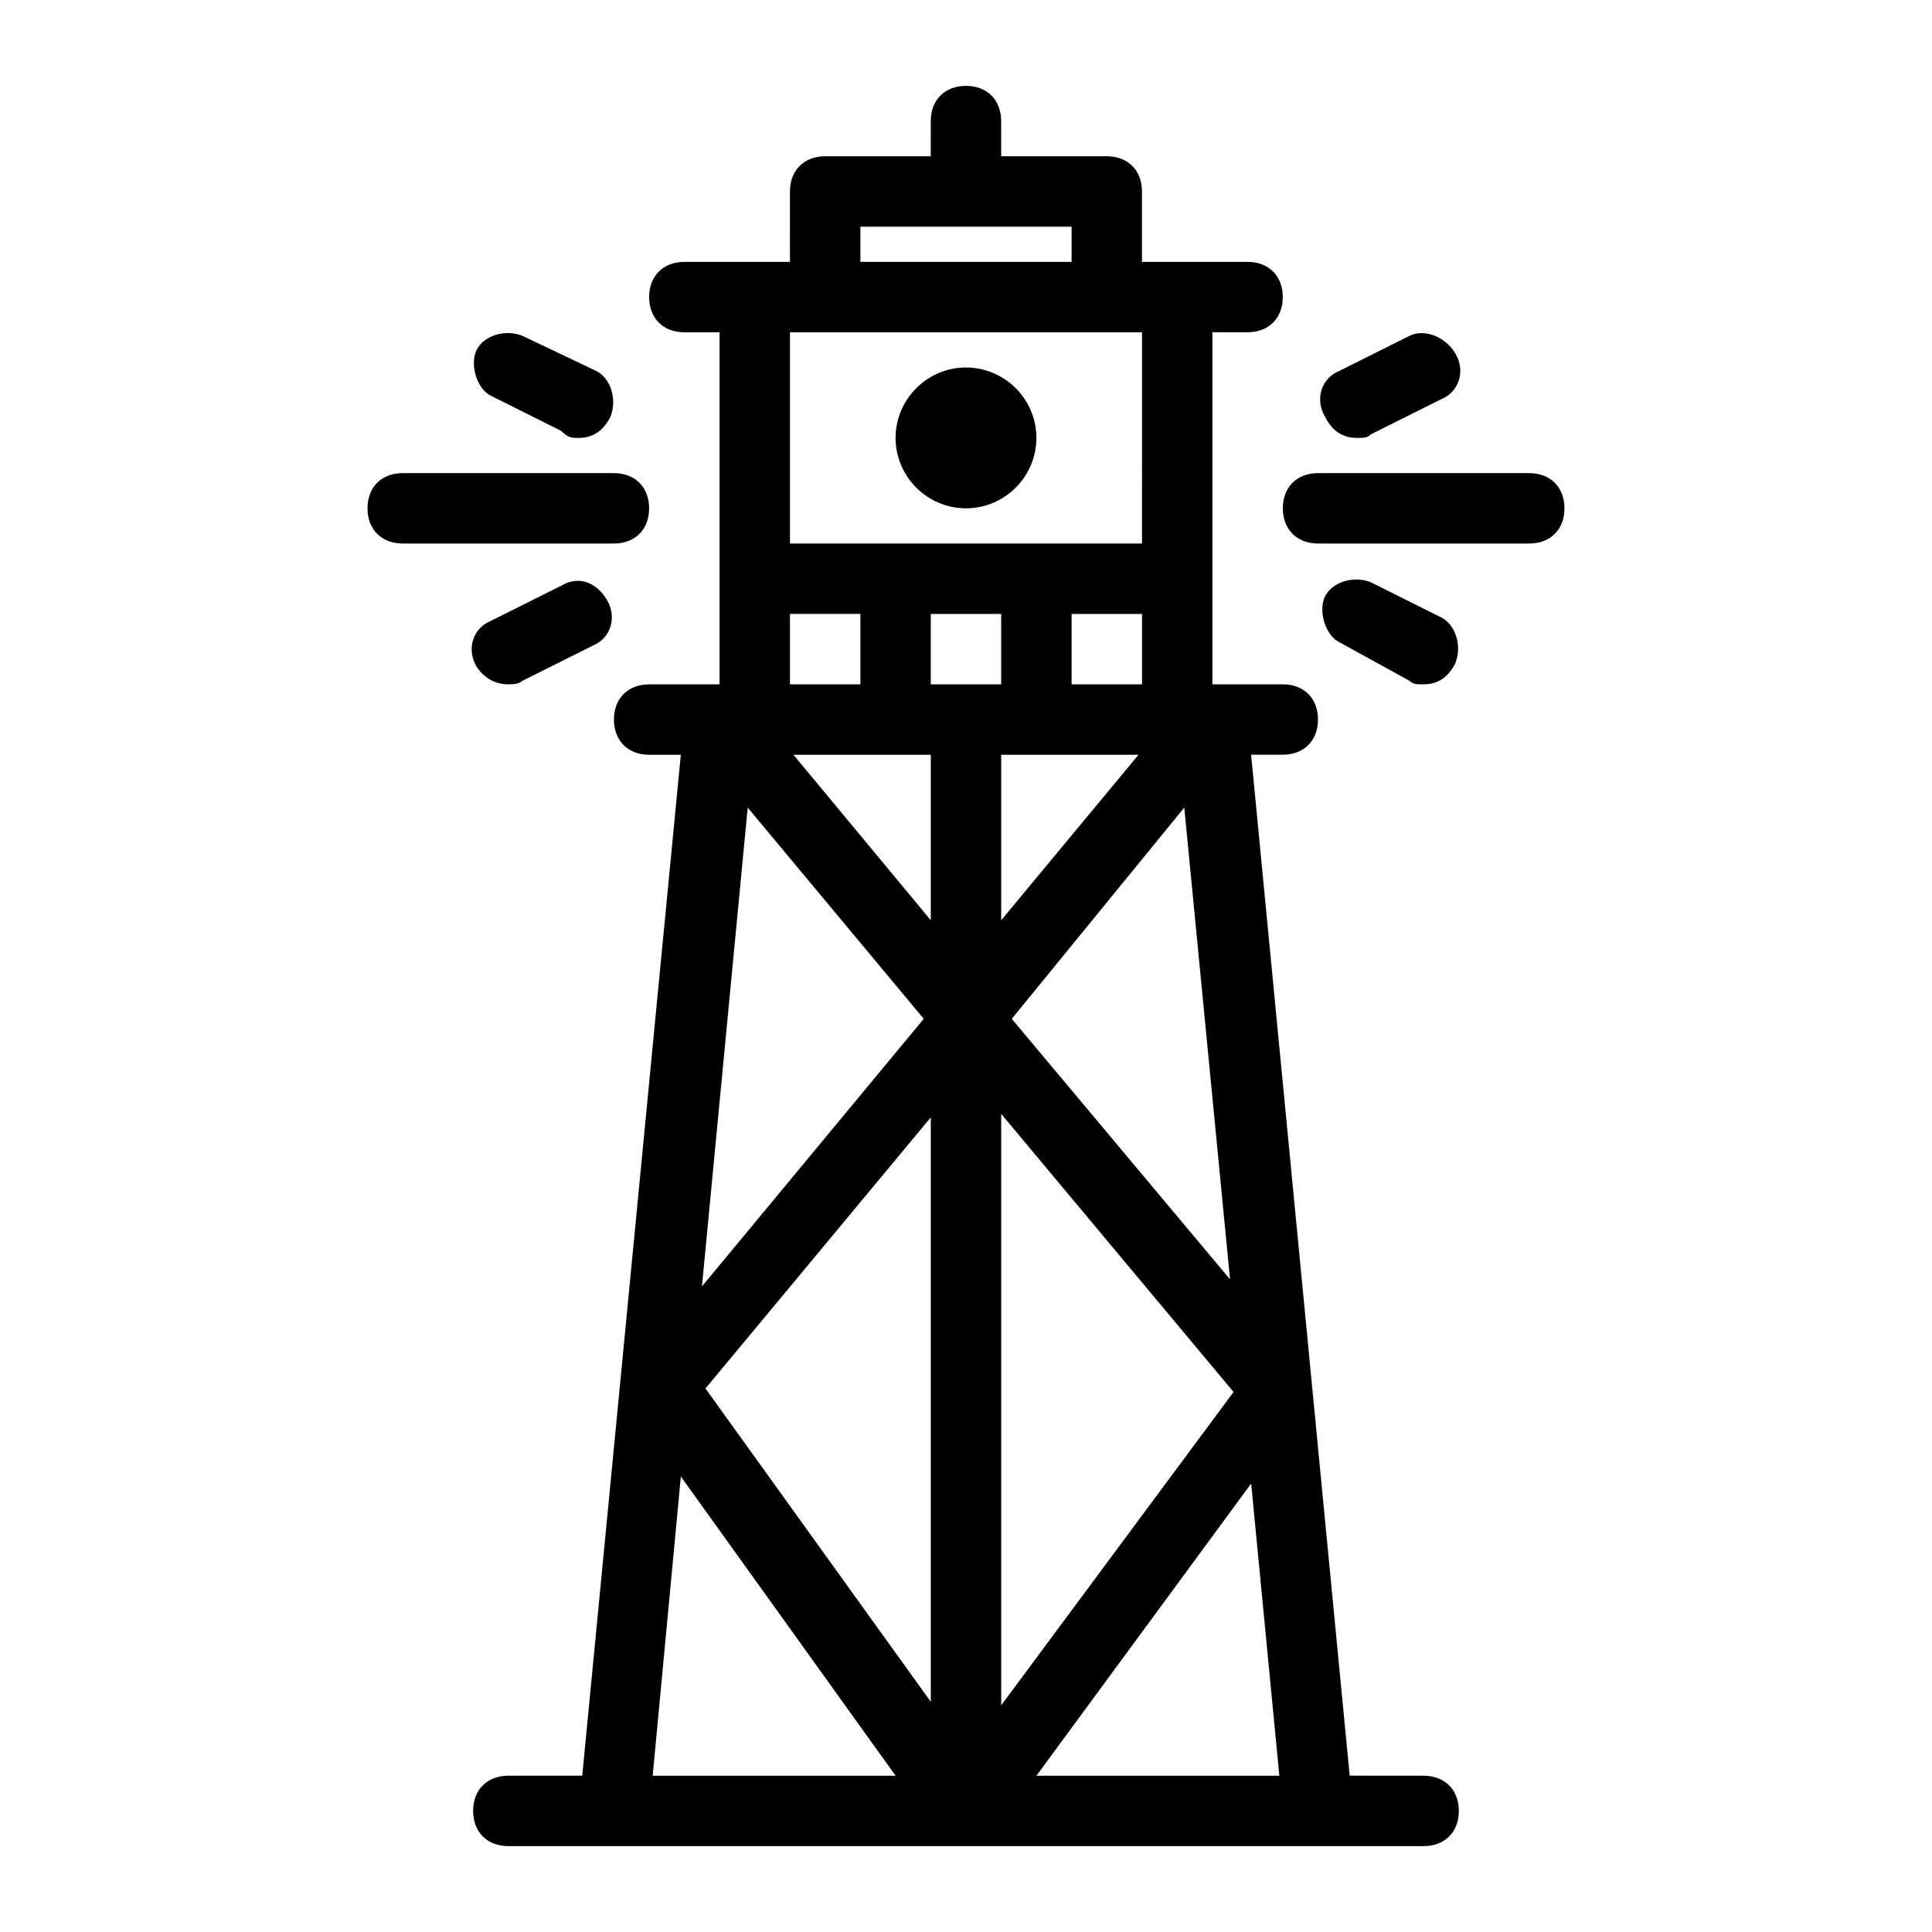 <?xml version="1.0" encoding="UTF-8"?>
<!-- Uploaded to: ICON Repo, www.svgrepo.com, Generator: ICON Repo Mixer Tools -->
<svg fill="#000000" width="800px" height="800px" version="1.1" viewBox="144 144 512 512" xmlns="http://www.w3.org/2000/svg">
 <path d="m241.39 278.71c0-5.598 3.731-9.328 9.328-9.328h55.98c5.598 0 9.328 3.731 9.328 9.328 0 5.598-3.731 9.328-9.328 9.328h-55.98c-5.594 0-9.328-3.731-9.328-9.328zm41.051-45.715c-4.664-1.867-10.262 0-12.129 3.731-1.867 3.731 0 10.262 3.731 12.129l18.66 9.328c1.867 1.867 2.801 1.867 4.668 1.867 3.731 0 6.531-1.867 8.398-5.598 1.867-4.664 0-10.262-3.731-12.129zm-3.731 92.363c0.934 0 2.801 0 3.731-0.934l18.66-9.328c4.664-1.867 6.531-7.465 3.731-12.129s-7.465-6.531-12.129-3.731l-18.66 9.328c-4.664 1.867-6.531 7.465-3.731 12.129 1.867 2.797 4.668 4.664 8.398 4.664zm279.89-46.648c0-5.598-3.731-9.328-9.328-9.328h-55.98c-5.598 0-9.328 3.731-9.328 9.328 0 5.598 3.731 9.328 9.328 9.328h55.98c5.598 0 9.328-3.731 9.328-9.328zm-41.051-45.715-18.66 9.328c-4.664 1.867-6.531 7.465-3.731 12.129 1.867 3.731 4.664 5.598 8.398 5.598 1.867 0 2.801 0 3.731-0.934l18.66-9.328c4.664-1.867 6.531-7.465 3.731-12.129-2.801-4.664-8.398-6.531-12.129-4.664zm0 91.43c0.934 0.934 1.867 0.934 3.731 0.934 3.731 0 6.531-1.867 8.398-5.598 1.867-4.664 0-10.262-3.731-12.129l-18.66-9.328c-4.664-1.867-10.262 0-12.129 3.731-1.867 3.731 0 10.262 3.731 12.129zm-117.55-45.715c10.262 0 18.66-8.398 18.66-18.66s-8.398-18.66-18.66-18.66-18.66 8.398-18.66 18.66 8.395 18.66 18.66 18.66zm-130.62 345.2c0-5.598 3.731-9.328 9.328-9.328h19.594l26.125-270.56-8.398-0.004c-5.598 0-9.328-3.731-9.328-9.328s3.731-9.328 9.328-9.328h18.66v-93.301h-9.328c-5.598 0-9.328-3.731-9.328-9.328s3.731-9.328 9.328-9.328h27.988l-0.004-18.664c0-5.598 3.731-9.328 9.328-9.328h27.988l0.004-9.332c0-5.598 3.731-9.328 9.328-9.328s9.328 3.731 9.328 9.328v9.328h27.988c5.598 0 9.328 3.731 9.328 9.328v18.66h27.988c5.598 0 9.328 3.731 9.328 9.328 0 5.598-3.731 9.328-9.328 9.328h-9.328v93.297h18.66c5.598 0 9.328 3.731 9.328 9.328 0 5.598-3.731 9.328-9.328 9.328h-8.398l26.125 270.56 19.598 0.016c5.598 0 9.328 3.731 9.328 9.328 0 5.598-3.731 9.328-9.328 9.328h-242.57c-5.598 0-9.328-3.731-9.328-9.328zm121.29-317.21v18.66h18.66v-18.66zm79.305 176.34-12.129-125.02-45.715 55.98zm-60.645-43.852v156.74l61.578-83.035zm36.387-95.164h-36.387v43.852zm-91.434 0 36.387 43.852v-43.852zm-12.129 13.996-12.129 126.89 58.777-70.906zm-11.195 153.94 59.711 83.035v-154.88zm152.08 102.63-7.465-77.438-56.914 77.438zm-36.387-289.23v-18.66h-18.66v18.66zm-74.641-111.96h55.98v-9.328h-55.98zm-18.66 18.66v55.98h93.297l0.004-55.98zm0 93.297h18.66v-18.66h-18.66zm-36.383 289.23h64.375l-56.91-79.305z"/>
</svg>